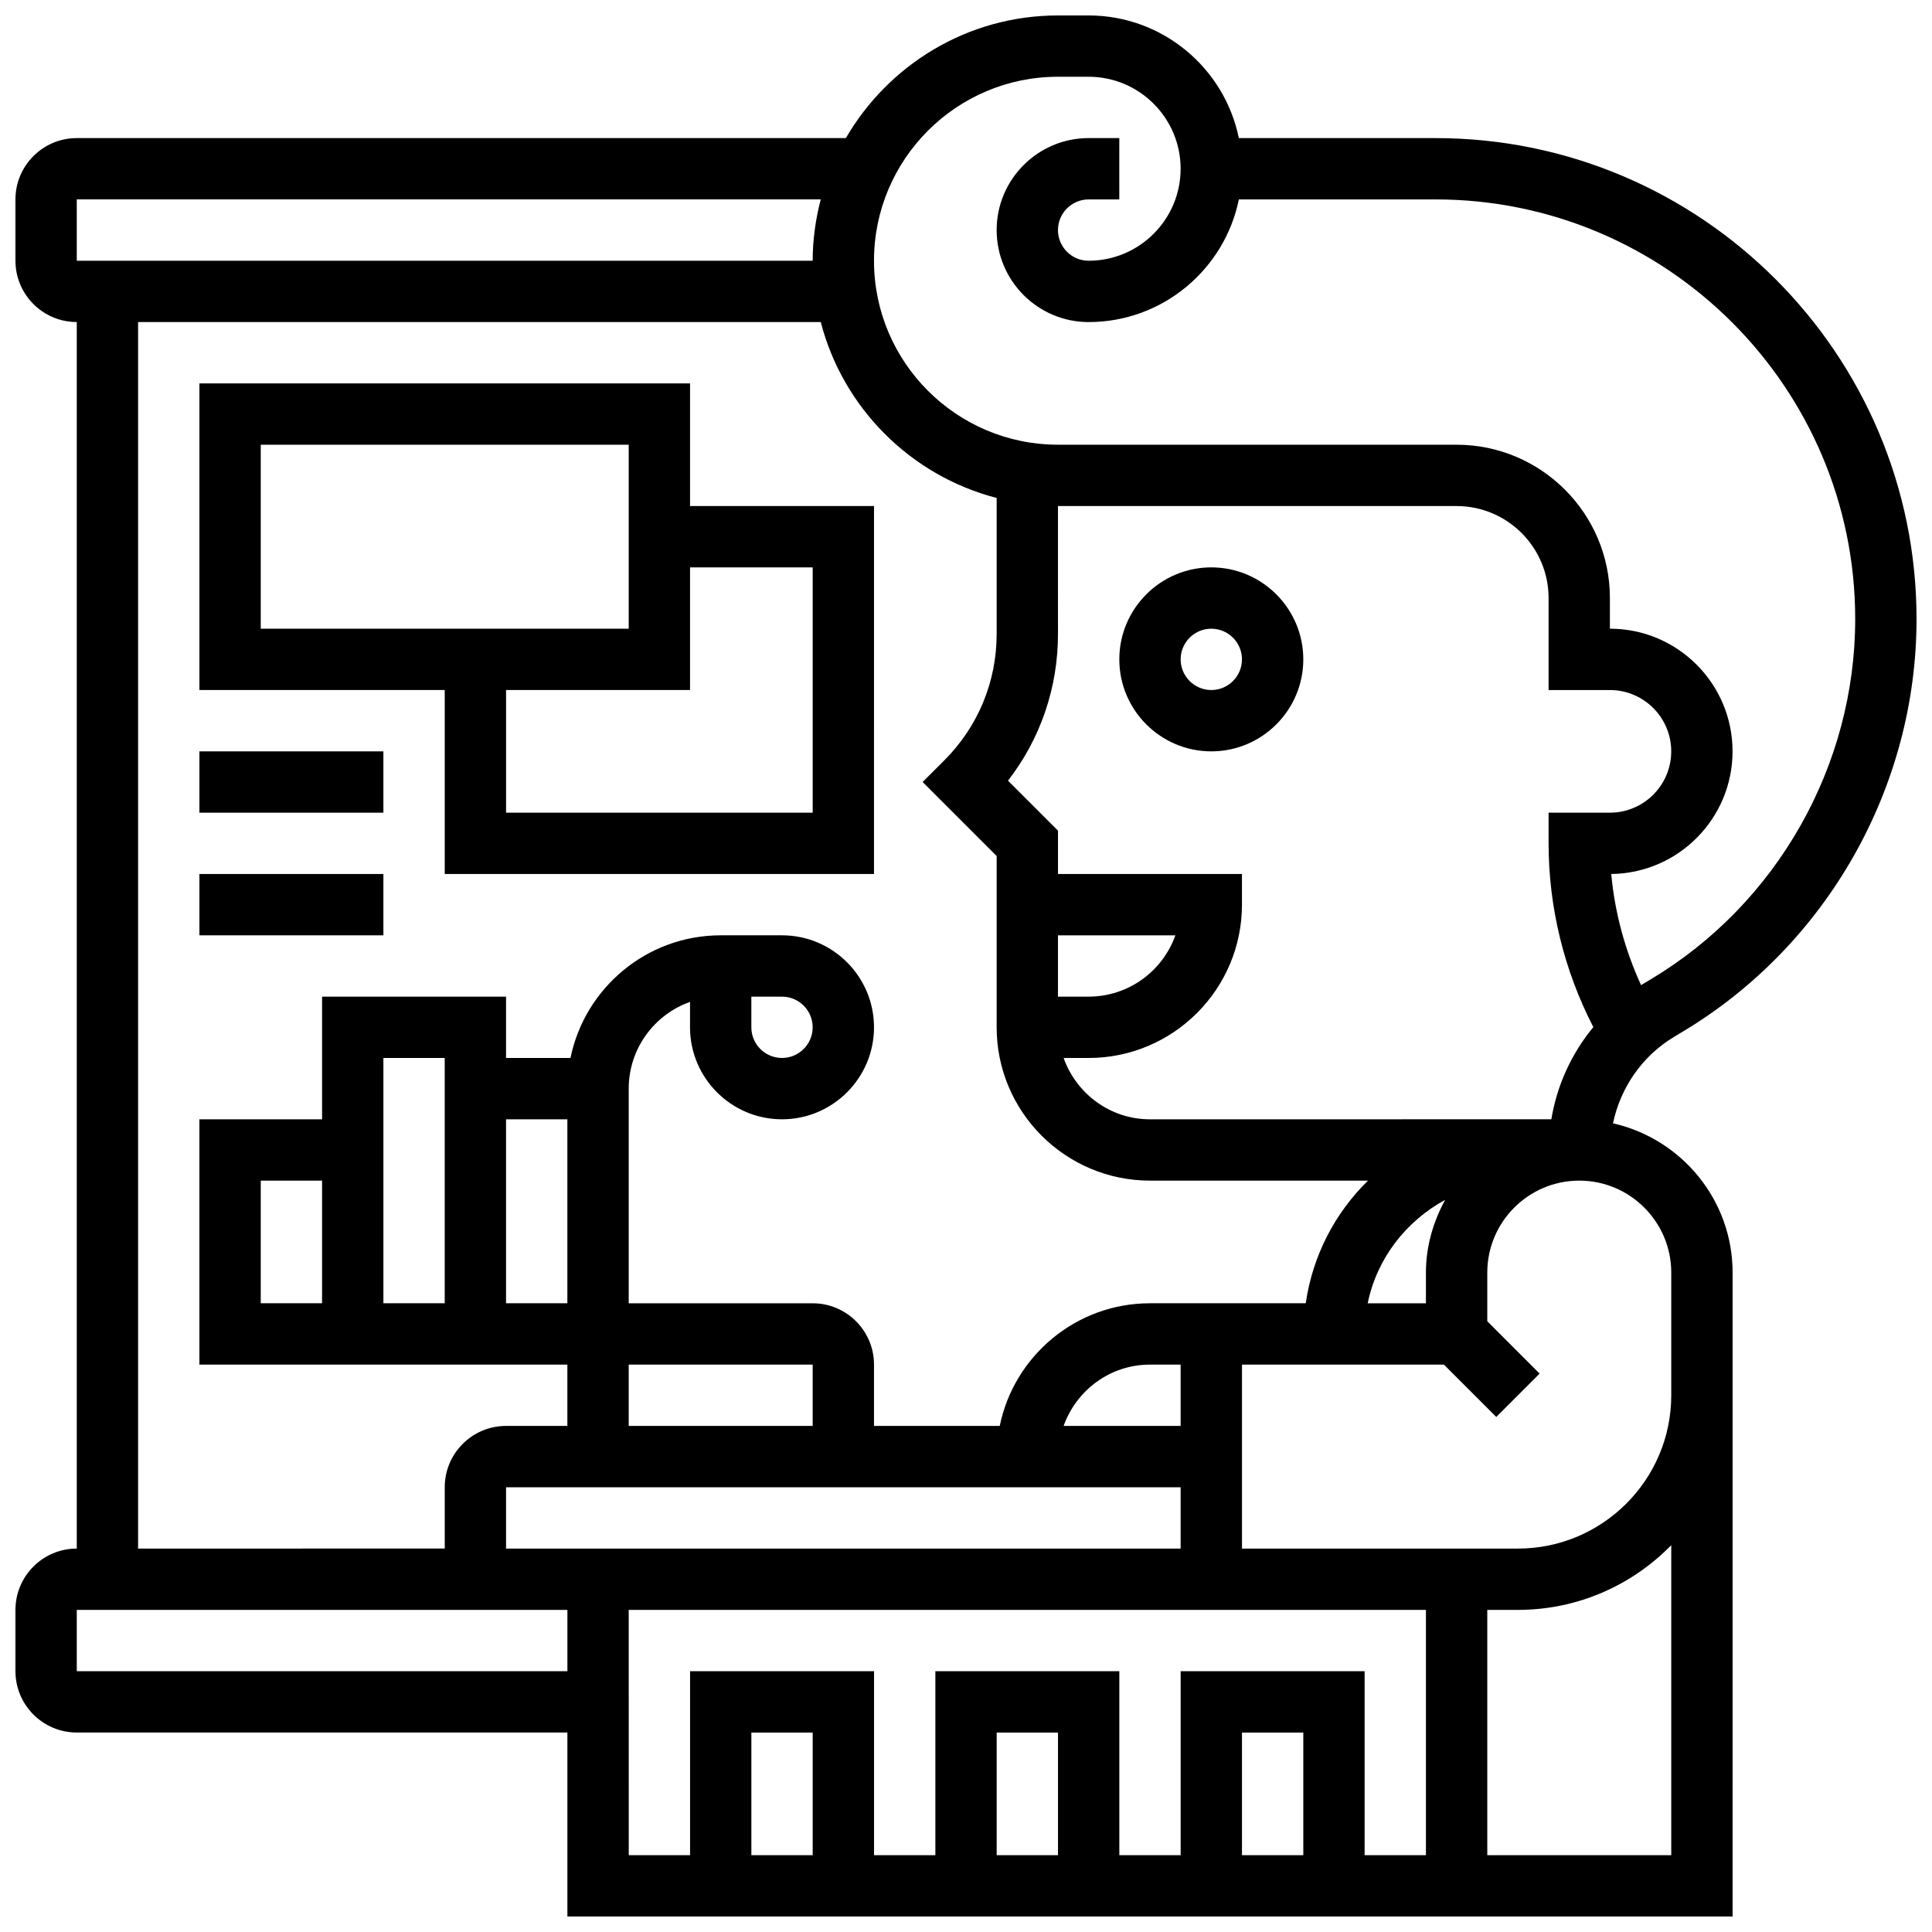 <?xml version="1.0" encoding="UTF-8"?>
<!-- Uploaded to: SVG Repo, www.svgrepo.com, Generator: SVG Repo Mixer Tools -->
<svg width="800px" height="800px" version="1.1" viewBox="144 144 512 512" xmlns="http://www.w3.org/2000/svg">
 <defs>
  <clipPath id="a">
   <path d="m148.09 148.09h503.81v503.81h-503.81z"/>
  </clipPath>
 </defs>
 <path d="m465.01 294.36c-13.441 0-24.379 10.938-24.379 24.379 0 13.441 10.938 24.379 24.379 24.379 13.441 0 24.379-10.938 24.379-24.379-0.004-13.441-10.941-24.379-24.379-24.379zm0 32.504c-4.484 0-8.125-3.648-8.125-8.125 0-4.477 3.641-8.125 8.125-8.125 4.484 0 8.125 3.648 8.125 8.125 0 4.477-3.641 8.125-8.125 8.125z"/>
 <g clip-path="url(#a)">
  <path d="m587.6 418.8 2.422-1.453c38.168-22.898 61.879-64.773 61.879-109.29 0-70.281-57.172-127.46-127.46-127.46h-52.137c-3.773-18.52-20.188-32.504-39.801-32.504h-8.125c-23.996 0-44.953 13.105-56.215 32.504h-203.82c-8.961 0-16.25 7.289-16.25 16.25v16.25c0 8.965 7.289 16.25 16.25 16.25v325.04c-8.965 0-16.25 7.289-16.25 16.25v16.25c0 8.965 7.289 16.25 16.25 16.25h130.02v48.754h308.79l0.004-170.63c0-19.324-13.594-35.477-31.699-39.566 1.973-9.434 7.75-17.852 16.152-22.891zm-65.715 62.457v8.125h-15.43c2.43-11.895 10.164-21.762 20.527-27.41-3.144 5.766-5.098 12.273-5.098 19.285zm-73.133-40.629c-10.578 0-19.52-6.816-22.883-16.25l6.633-0.004c22.402 0 40.629-18.227 40.629-40.629v-8.125h-48.754v-11.488l-13.246-13.246c8.59-11.094 13.246-24.621 13.246-38.875l-0.004-33.902h105.64c13.441 0 24.379 10.938 24.379 24.379v24.379h16.25c8.965 0 16.25 7.289 16.25 16.25 0 8.965-7.289 16.25-16.25 16.25h-16.25v8.125c0 16.957 4.106 33.664 11.855 48.699-5.769 6.996-9.645 15.414-11.125 24.434zm-24.379-48.758h31.113c-3.356 9.457-12.391 16.25-22.988 16.25h-8.125zm0-227.53h8.125c13.441 0 24.379 10.938 24.379 24.379s-10.938 24.379-24.379 24.379c-4.484 0-8.125-3.648-8.125-8.125 0-4.477 3.641-8.125 8.125-8.125h8.125l0.004-16.254h-8.125c-13.441 0-24.379 10.938-24.379 24.379 0 13.441 10.938 24.379 24.379 24.379 19.617 0 36.031-13.984 39.809-32.504h52.137c61.309-0.004 111.2 49.883 111.2 111.21 0 38.844-20.688 75.375-53.996 95.359l-2.422 1.453c-0.113 0.066-0.203 0.156-0.316 0.219-4.281-9.305-6.981-19.266-7.914-29.473 17.762-0.195 32.145-14.707 32.145-32.504 0-17.926-14.578-32.504-32.504-32.504v-8.125c0-22.402-18.227-40.629-40.629-40.629l-105.64-0.004c-26.891 0-48.754-21.867-48.754-48.754 0-26.891 21.867-48.758 48.754-48.758zm-260.03 32.504h197.16c-1.348 5.211-2.137 10.629-2.137 16.254h-195.02zm16.254 32.504h180.91c5.898 22.785 23.832 40.719 46.617 46.617v36.039c0 12.652-4.926 24.547-13.871 33.496l-5.746 5.738 19.617 19.617v45.391c0 22.402 18.227 40.629 40.629 40.629h57.785c-8.727 8.539-14.676 19.852-16.504 32.504h-41.281c-19.617 0-36.031 13.984-39.809 32.504h-33.324v-16.25c0-8.965-7.289-16.25-16.25-16.25h-48.754v-56.883c0-10.598 6.793-19.633 16.25-22.988l-0.004 6.734c0 13.441 10.938 24.379 24.379 24.379 13.441 0 24.379-10.938 24.379-24.379s-10.938-24.379-24.379-24.379h-16.25c-19.617 0-36.031 13.984-39.809 32.504h-17.074v-16.25h-48.754v32.504h-32.508v65.008h97.512v16.25h-16.25c-8.965 0-16.25 7.289-16.25 16.25v16.25l-81.262 0.004zm97.512 325.04v-16.25h178.77v16.25zm81.258-32.504h-48.754v-16.25h48.754zm97.512 0h-31.008c3.363-9.434 12.301-16.25 22.883-16.25h8.125zm-227.53-32.504h-16.25v-32.504h16.25zm32.504 0h-16.25v-65.008h16.25zm16.254-48.754h16.25v48.754h-16.25zm65.008-24.379v-8.125h8.125c4.484 0 8.125 3.648 8.125 8.125s-3.641 8.125-8.125 8.125c-4.484 0-8.125-3.648-8.125-8.125zm-178.77 170.64v-16.25h130.02v16.25zm146.27-16.25h211.27v65.008h-16.25v-48.754h-48.754v48.754h-16.25v-48.754h-48.754v48.754h-16.25v-48.754h-48.754v48.754h-16.25zm178.77 65.008h-16.25v-32.504h16.25zm-65.008 0h-16.25v-32.504h16.25zm-65.008 0h-16.25v-32.504h16.25zm227.53 0h-48.754v-65.008h8.125c15.91 0 30.293-6.582 40.629-17.152zm0-154.39v32.504c0 22.402-18.227 40.629-40.629 40.629h-73.133v-48.754h53.516l13.871 13.871 11.488-11.488-13.867-13.875v-12.887c0-13.441 10.938-24.379 24.379-24.379 13.438 0 24.375 10.938 24.375 24.379z"/>
 </g>
 <path d="m261.86 375.62h113.76l0.004-97.512h-48.754v-32.504h-130.02v81.258h65.008zm97.512-81.262v65.008h-81.258v-32.504h48.754v-32.504zm-146.27-32.504h97.512v48.754l-97.512 0.004z"/>
 <path d="m196.85 343.12h48.754v16.25h-48.754z"/>
 <path d="m196.85 375.62h48.754v16.25h-48.754z"/>
</svg>
